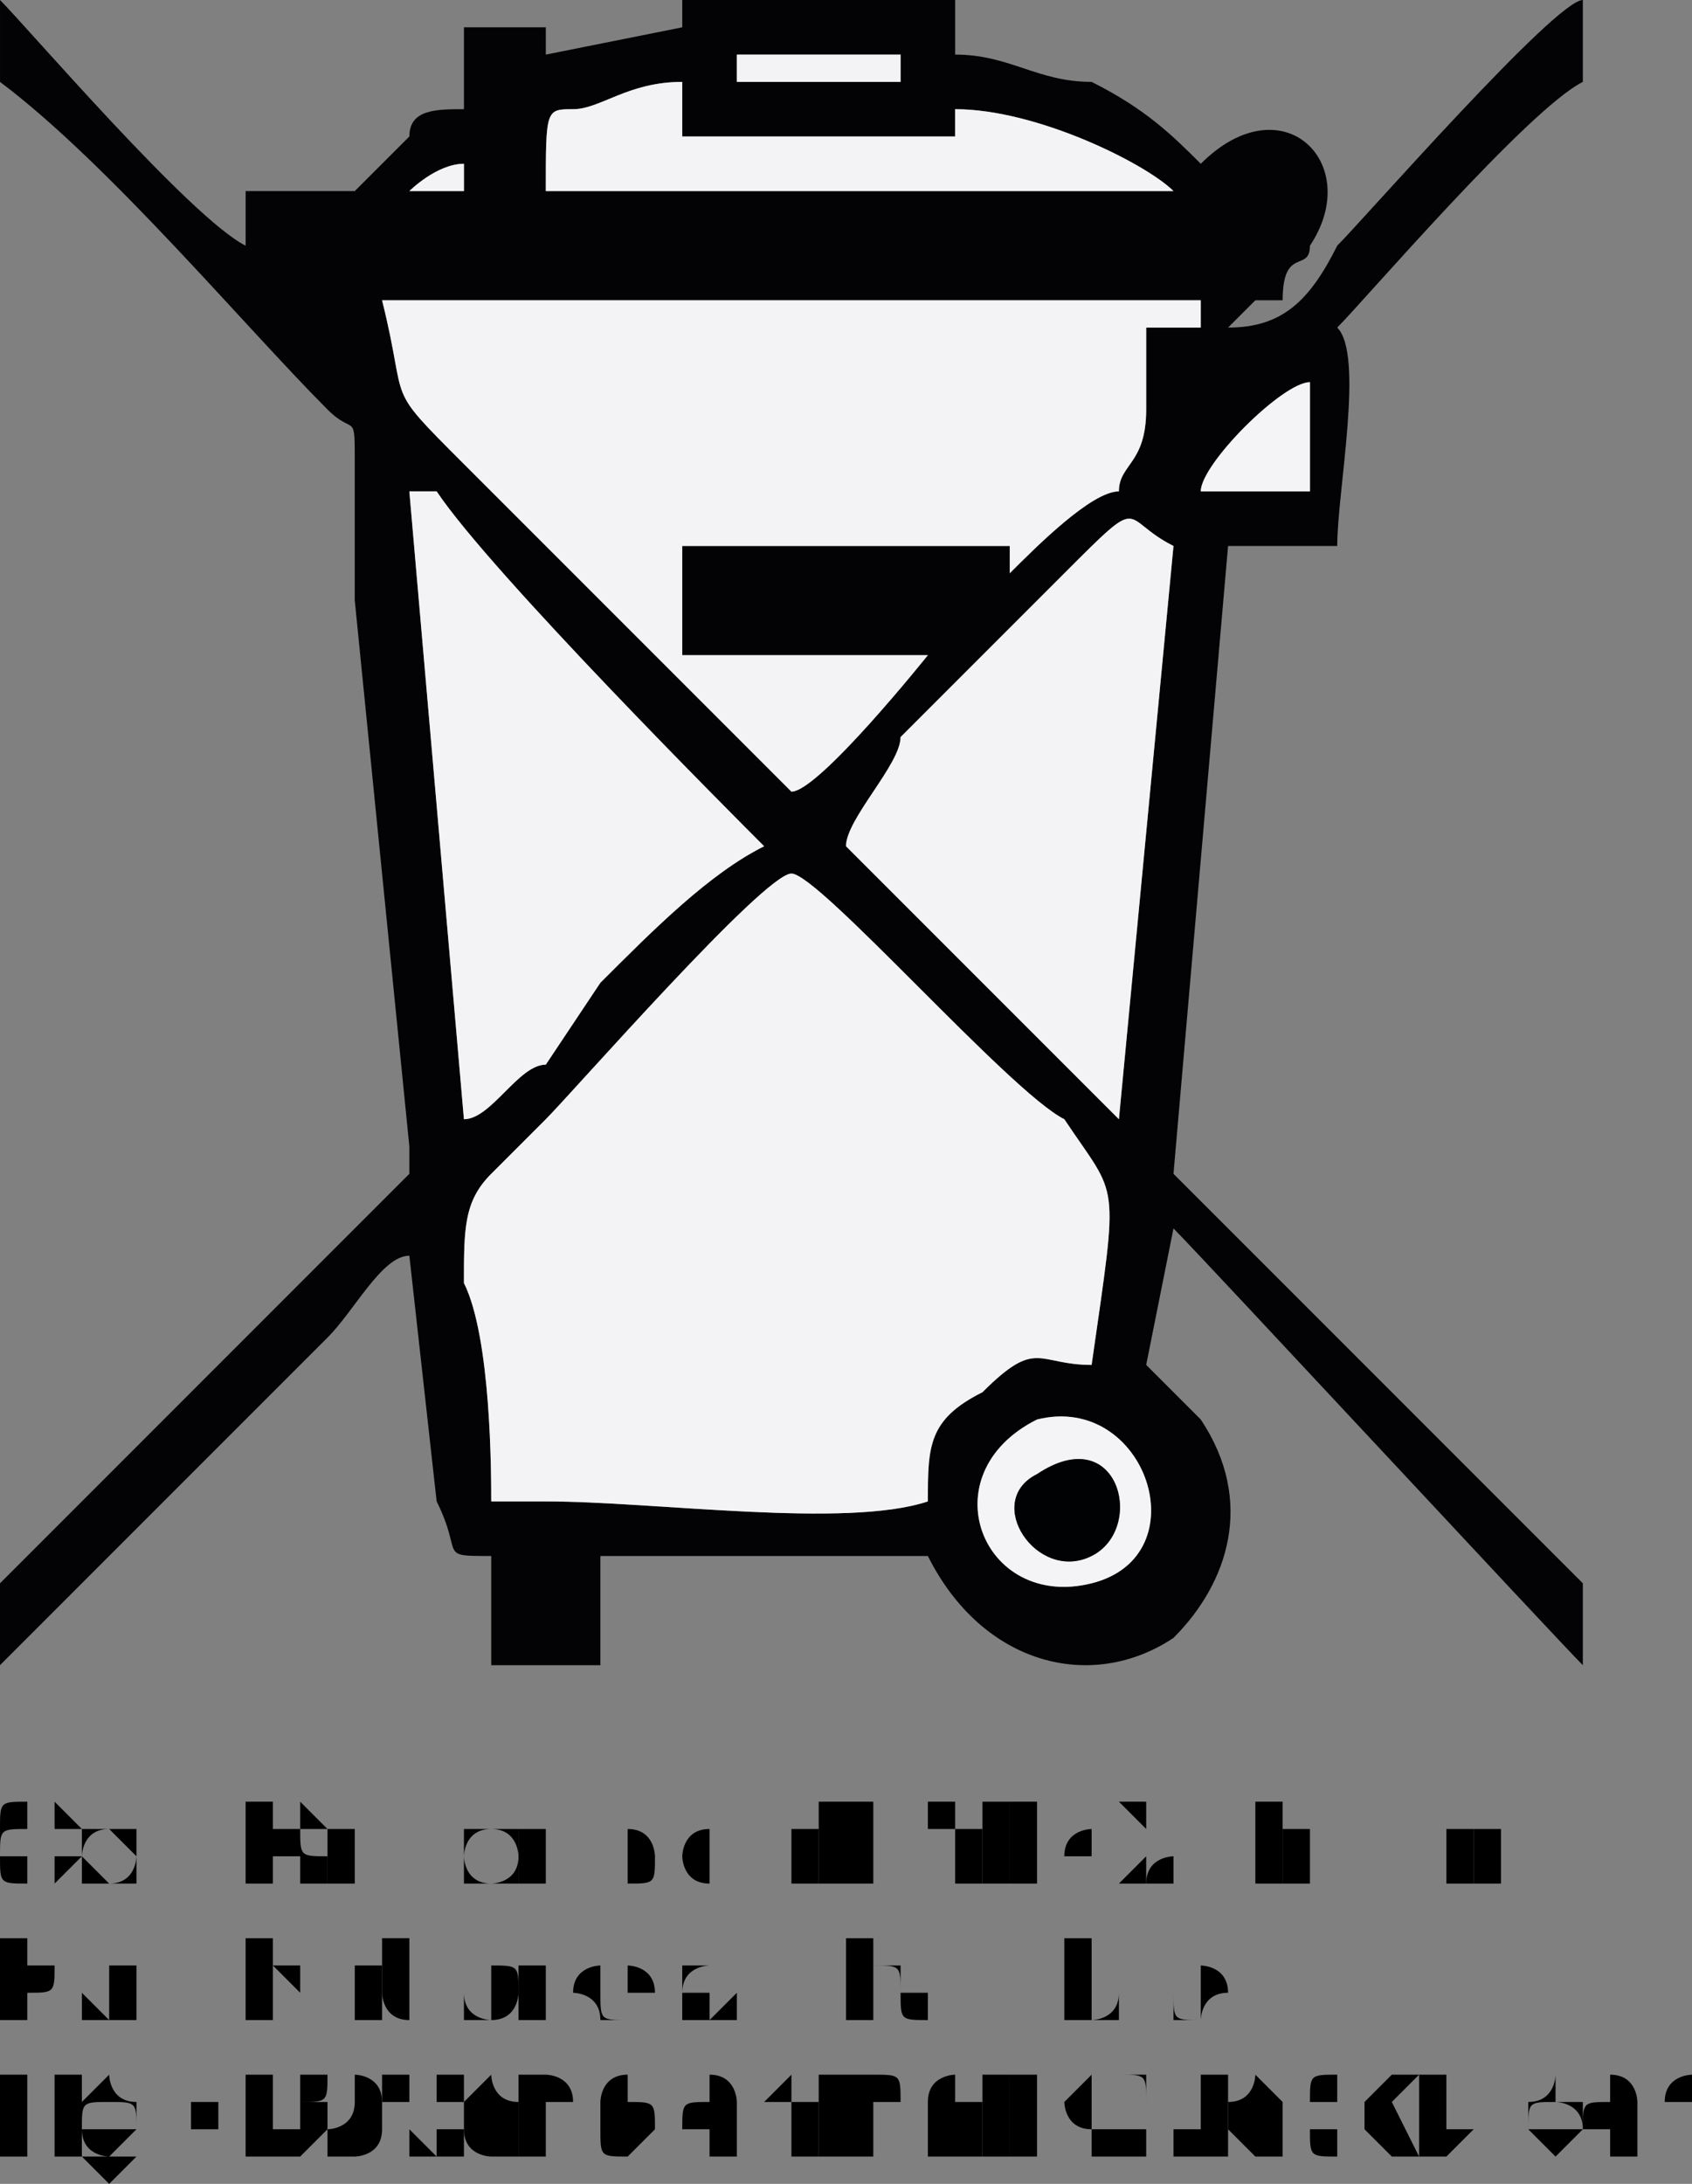 <?xml version="1.0" encoding="UTF-8"?>
<!DOCTYPE svg PUBLIC "-//W3C//DTD SVG 1.1//EN" "http://www.w3.org/Graphics/SVG/1.1/DTD/svg11.dtd">
<!-- Creator: CorelDRAW SE -->
<svg xmlns="http://www.w3.org/2000/svg" xml:space="preserve" width="62px" height="80px" version="1.1" style="shape-rendering:geometricPrecision; text-rendering:geometricPrecision; image-rendering:optimizeQuality; fill-rule:evenodd; clip-rule:evenodd"
viewBox="0 0 62 80"
 xmlns:xlink="http://www.w3.org/1999/xlink">
 <rect x="0" y="0" width="62" height="80" fill="#808080" stroke="none"/>
 <defs>
  <style type="text/css">
   <![CDATA[
    .fil3 {fill:#010204}
    .fil0 {fill:#030305}
    .fil1 {fill:#F3F3F6}
    .fil2 {fill:#F4F4F6}
    .fil4 {fill:black;fill-rule:nonzero}
   ]]>
  </style>
 </defs>
 <g id="Ebene_x0020_1">
  <g id="_275986472">
   <path class="fil0" d="M38 52c4,-1 6,5 2,6 -4,1 -6,-4 -2,-6zm-20 3c0,-1 0,-6 -1,-8 0,-2 0,-3 1,-4 1,-1 1,-1 2,-2 1,-1 8,-9 9,-9 1,0 8,8 10,9 2,3 2,2 1,9 -2,0 -2,-1 -4,1 -2,1 -2,2 -2,4 -3,1 -10,0 -14,0 0,0 -1,0 -1,0l-1 0c0,0 0,0 0,0zm13 -24c0,-1 2,-3 2,-4l6 -6c3,-3 2,-2 4,-1l-2 21c0,0 -4,-4 -5,-5 -1,-1 -1,-1 -2,-2l-3 -3zm-3 0c-2,1 -4,3 -6,5l-2 3c-1,0 -2,2 -3,2l-2 -23 1 0c2,3 11,12 12,13zm16 -13c0,-1 3,-4 4,-4l0 4 -4 0zm-15 11c-1,-1 -11,-11 -12,-12 -3,-3 -2,-2 -3,-6l30 0 0 1 -1 0c0,0 -1,0 -1,0 0,1 0,2 0,3 0,2 -1,2 -1,3 -1,0 -3,2 -4,3l0 -1c0,0 0,0 0,0l-12 0 0 4 9 0c0,0 -4,5 -5,5zm-9 -22c0,-3 0,-3 1,-3 1,0 2,-1 4,-1l0 2 10 0 0 -1c3,0 7,2 8,3l-23 0zm-5 0c0,0 1,-1 2,-1l0 1 -2 0zm12 -5l6 0 0 1 -6 0 0 -1zm-27 1c4,3 9,9 12,12 1,1 1,0 1,2 0,1 0,3 0,5l2 20c0,1 0,1 0,1l-15 15 0 3c1,-1 10,-10 12,-12 1,-1 2,-3 3,-3l1 9c1,2 0,2 2,2l0 4 4 0 0 -4 12 0c2,4 6,5 9,3 2,-2 3,-5 1,-8 -1,-1 -1,-1 -2,-2l1 -5c1,1 14,15 15,16l0 -3 -11 -11c-2,-2 -3,-3 -4,-4l2 -23 4 0c0,-2 1,-7 0,-8l0 0c1,-1 7,-8 9,-9l0 -3c-1,0 -8,8 -9,9 -1,2 -2,3 -4,3l1 -1 1 0c0,-2 1,-1 1,-2 2,-3 -1,-6 -4,-3 -1,-1 -2,-2 -4,-3 -2,0 -3,-1 -5,-1l0 -2 -10 0 0 1 -5 1c0,0 0,0 0,-1l-3 0 0 3c-1,0 -2,0 -2,1 -2,2 -2,2 -2,2l-4 0 0 2c-2,-1 -8,-8 -9,-9l0 3z"/>
   <path class="fil1" d="M18 55c0,0 0,0 0,0l1 0c0,0 1,0 1,0 4,0 11,1 14,0 0,-2 0,-3 2,-4 2,-2 2,-1 4,-1 1,-7 1,-6 -1,-9 -2,-1 -9,-9 -10,-9 -1,0 -8,8 -9,9 -1,1 -1,1 -2,2 -1,1 -1,2 -1,4 1,2 1,7 1,8z"/>
   <path class="fil1" d="M29 29c1,0 5,-5 5,-5l-9 0 0 -4 12 0c0,0 0,0 0,0l0 1c1,-1 3,-3 4,-3 0,-1 1,-1 1,-3 0,-1 0,-2 0,-3 0,0 1,0 1,0l1 0 0 -1 -30 0c1,4 0,3 3,6 1,1 11,11 12,12z"/>
   <path class="fil1" d="M17 41c1,0 2,-2 3,-2l2 -3c2,-2 4,-4 6,-5 -1,-1 -10,-10 -12,-13l-1 0 2 23z"/>
   <path class="fil1" d="M31 31l3 3c1,1 1,1 2,2 1,1 5,5 5,5l2 -21c-2,-1 -1,-2 -4,1l-6 6c0,1 -2,3 -2,4z"/>
   <path class="fil1" d="M20 7l23 0c-1,-1 -5,-3 -8,-3l0 1 -10 0 0 -2c-2,0 -3,1 -4,1 -1,0 -1,0 -1,3z"/>
   <path class="fil2" d="M38 54c3,-2 4,2 2,3 -2,1 -4,-2 -2,-3zm0 -2c-4,2 -2,7 2,6 4,-1 2,-7 -2,-6z"/>
   <path class="fil3" d="M38 54c-2,1 0,4 2,3 2,-1 1,-5 -2,-3z"/>
   <path class="fil2" d="M44 18l4 0 0 -4c-1,0 -4,3 -4,4z"/>
   <polygon class="fil1" points="27,3 33,3 33,2 27,2 "/>
   <path class="fil1" d="M15 7l2 0 0 -1c-1,0 -2,1 -2,1z"/>
   <path class="fil4" d="M2 68l1 0c0,0 -1,1 -1,1 0,0 0,0 -1,0 0,0 0,0 0,0 -1,0 -1,0 -1,-1 0,0 0,0 0,0 0,-1 0,-1 0,-1 0,-1 0,-1 1,-1 0,0 0,0 0,0 1,0 1,0 1,0 0,0 1,1 1,1l-1 0c0,0 0,0 0,-1 0,0 0,0 -1,0 0,0 0,0 0,0 0,1 0,1 0,1 -1,0 -1,0 -1,1 0,0 0,0 1,0 0,0 0,1 0,1 0,0 0,0 0,0 1,0 1,0 1,0 0,-1 0,-1 0,-1z"/>
   <path id="1" class="fil4" d="M5 69l0 0c-1,0 -1,0 -1,0 0,0 0,0 0,0 -1,0 -1,0 -1,0 0,-1 0,-1 0,-1 0,0 0,0 0,-1 0,0 0,0 0,0 1,0 1,0 1,0 0,0 0,0 0,0 0,0 1,0 1,0l0 -1 0 0 0 3 0 0zm-2 -1c0,0 0,0 1,1 0,0 0,0 0,0 0,0 0,0 0,0 1,0 1,-1 1,-1 0,0 0,0 -1,-1 0,0 0,0 0,0 0,0 0,0 0,0 -1,0 -1,1 -1,1z"/>
   <polygon id="2" class="fil4" points="7,68 7,68 8,68 8,68 "/>
   <path id="3" class="fil4" d="M9 69l0 -3 2 0c0,0 0,0 0,0 0,0 0,0 0,0 1,1 1,1 1,1 0,0 0,0 -1,0 0,0 0,0 0,0 0,1 0,1 1,1 0,0 0,0 0,0 0,0 0,0 0,1 0,0 0,0 -1,0 0,0 0,0 0,0 0,0 0,0 0,0l-2 0zm1 -2l0 0c1,0 1,0 1,0 0,0 0,0 0,0 0,0 0,0 0,0 0,0 0,0 0,0 0,0 0,-1 0,-1 0,0 0,0 -1,0l0 0 0 1zm0 2l1 0c0,0 0,0 0,0 0,0 0,0 0,0 0,0 0,0 0,-1 0,0 0,0 0,0 0,0 0,0 0,0 0,0 0,0 0,0 0,0 0,0 0,0l-1 0 0 1z"/>
   <path id="4" class="fil4" d="M14 69c0,0 -1,0 -1,0 0,0 0,0 0,0 0,0 -1,0 -1,0 0,0 0,0 0,0 0,-1 0,-1 0,-1 0,0 0,0 0,0 0,0 1,0 1,0 0,0 0,0 0,0 0,0 1,0 1,0 0,0 0,0 0,0 0,-1 0,-1 0,-1 -1,0 -1,0 -1,0 0,0 0,0 0,0 0,0 0,0 0,1l-1 0c0,-1 0,-1 0,-1 0,0 1,0 1,0 0,0 0,0 0,0 0,0 1,0 1,0 0,0 0,0 0,0 0,0 0,0 0,0 0,0 0,1 0,1l0 0c0,1 0,1 0,1 0,0 0,0 0,0l0 0c0,0 0,0 0,0zm0 -1c0,0 -1,0 -1,0 0,0 0,0 0,0 0,0 0,0 0,0 0,0 0,0 0,1 0,0 0,0 0,0 0,0 0,0 0,0 0,0 0,0 0,0 0,0 1,0 1,0 0,-1 0,-1 0,-1l0 0z"/>
   <path id="5" class="fil4" d="M15 69l1 0c-1,0 -1,0 -1,0 0,0 0,0 0,0 0,0 0,0 0,0 0,0 0,0 0,-1l0 -1 -1 0 0 0 1 0 0 -1 0 0 0 1 0 0 0 0 0 0 0 1c0,1 0,1 0,1 0,0 0,0 0,0 0,0 0,0 0,0 0,0 0,0 0,0z"/>
   <path id="6" class="fil4" d="M17 69l0 0c0,0 0,0 -1,0 0,0 0,0 0,0 0,0 0,0 0,0 0,0 0,0 0,-1l0 -1 0 0 0 0 0 0 0 -1 0 0 0 1 1 0 0 0 -1 0 0 1c0,1 0,1 0,1 0,0 0,0 0,0 0,0 0,0 1,0 0,0 0,0 0,0z"/>
   <path id="7" class="fil4" d="M19 68l0 0c0,1 0,1 0,1 -1,0 -1,0 -1,0 0,0 -1,0 -1,0 0,0 0,-1 0,-1 0,0 0,-1 0,-1 0,0 1,0 1,0 0,0 0,0 1,0 0,0 0,1 0,1 0,0 0,0 0,0l-2 0c0,0 0,1 1,1 0,0 0,0 0,0 0,0 0,0 0,0 0,0 1,0 1,-1zm-2 0l2 0c0,0 0,-1 -1,-1 0,0 0,0 0,0 0,0 0,0 0,0 -1,0 -1,1 -1,1z"/>
   <path id="8" class="fil4" d="M19 69l0 -2 1 0 0 0c0,0 0,0 0,0 0,0 0,0 0,0 0,0 1,0 1,0l0 0c-1,0 -1,0 -1,0 0,0 0,0 0,0 0,0 0,0 0,1 0,0 0,0 0,0l0 1 -1 0z"/>
   <path id="9" class="fil4" d="M21 66l0 0 0 0 0 0 0 0zm0 3l0 -2 0 0 0 2 0 0z"/>
   <path id="10" class="fil4" d="M23 68l1 0c0,1 0,1 -1,1 0,0 0,0 0,0 -1,0 -1,0 -1,0 0,0 0,-1 0,-1 0,0 0,-1 0,-1 0,0 0,0 1,0 0,0 0,0 0,0 1,0 1,1 1,1 0,0 0,0 0,0l-2 0c0,0 0,1 0,1 0,0 1,0 1,0 0,0 0,0 0,0 0,0 0,0 0,-1zm-1 0l1 0c0,0 0,-1 0,-1 0,0 0,0 0,0 0,0 -1,0 -1,0 0,0 0,1 0,1z"/>
   <path id="11" class="fil4" d="M27 68l0 0c0,1 0,1 0,1 0,0 0,0 -1,0 0,0 0,0 0,0 -1,0 -1,-1 -1,-1 0,0 0,-1 1,-1 0,0 0,0 0,0 1,0 1,0 1,0 0,0 0,1 0,1 0,0 0,0 0,0l-1 0c0,0 0,1 0,1 0,0 0,0 0,0 0,0 1,0 1,0 0,0 0,0 0,-1zm-1 0l1 0c0,0 0,-1 0,-1 0,0 0,0 -1,0 0,0 0,0 0,0 0,0 0,1 0,1z"/>
   <path id="12" class="fil4" d="M28 69l0 -2 0 0 0 0c0,0 1,0 1,0 0,0 0,0 0,0 0,0 0,0 0,0 1,0 1,0 1,0 0,0 0,1 0,1l0 1 -1 0 0 -1c0,0 0,-1 0,-1 0,0 0,0 0,0 0,0 0,0 0,0 0,0 -1,0 -1,0 0,0 0,1 0,1l0 1 0 0z"/>
   <path id="13" class="fil4" d="M31 69l0 0c0,0 0,0 0,0 0,0 0,0 -1,0 0,0 0,0 0,0 0,0 0,0 0,-1l0 -1 0 0 0 0 0 0 0 -1 1 0 0 1 0 0 0 0 0 0 0 1c0,1 0,1 0,1 0,0 0,0 0,0 0,0 0,0 0,0 0,0 0,0 0,0z"/>
   <path id="14" class="fil4" d="M31 69l0 -3 1 0 0 1c0,0 0,0 0,0 1,0 1,0 1,0 0,0 0,0 0,0 0,0 0,0 0,1l0 1 0 0 0 -1c0,0 0,-1 0,-1 0,0 -1,0 -1,0 0,0 0,0 0,0 0,0 0,0 0,0 0,1 0,1 0,1l0 1 -1 0z"/>
   <path id="15" class="fil4" d="M35 69c0,0 0,0 0,0 0,0 0,0 -1,0 0,0 0,0 0,0 0,0 0,0 0,0 0,-1 0,-1 0,-1 0,0 0,0 0,0 0,0 0,0 0,0 0,0 0,0 1,0 0,0 0,0 0,0 0,0 0,0 0,0 0,-1 0,-1 0,-1 0,0 0,0 0,0 -1,0 -1,0 -1,0 0,0 0,0 0,1l0 0c0,-1 0,-1 0,-1 0,0 0,0 0,0 0,0 1,0 1,0 0,0 0,0 0,0 0,0 0,0 0,0 1,0 1,0 1,0 0,0 0,1 0,1l0 0c0,1 0,1 0,1 0,0 0,0 0,0l-1 0c0,0 0,0 0,0zm0 -1c0,0 0,0 0,0 -1,0 -1,0 -1,0 0,0 0,0 0,0 0,0 0,0 0,1 0,0 0,0 0,0 0,0 0,0 1,0 0,0 0,0 0,0 0,0 0,0 0,0 0,-1 0,-1 0,-1l0 0zm-1 -1l0 -1 1 0 0 1 -1 0zm1 0l0 -1 0 0 0 1 0 0z"/>
   <polygon id="16" class="fil4" points="36,69 36,66 37,66 37,69 "/>
   <path id="17" class="fil4" d="M38 69l0 0c0,0 0,0 0,0 0,0 -1,0 -1,0 0,0 0,0 0,0 0,0 0,0 0,-1l0 -1 0 0 0 0 0 0 0 -1 1 0 0 1 0 0 0 0 0 0 0 1c0,1 0,1 0,1 0,0 0,0 0,0 0,0 0,0 0,0 0,0 0,0 0,0z"/>
   <path id="18" class="fil4" d="M42 68l0 0c0,0 0,1 0,1 -1,0 -1,0 -1,0 0,0 -1,0 -1,0 0,0 0,0 0,-1 0,0 -1,0 -1,0 0,-1 1,-1 1,-1 0,-1 0,-1 0,-1 0,0 1,0 1,0 0,0 0,0 1,0 0,0 0,1 0,1l0 0c0,0 0,0 -1,-1 0,0 0,0 0,0 0,0 -1,0 -1,0 0,1 0,1 0,1 0,0 0,0 0,1 0,0 0,0 0,0 0,0 0,1 0,1 0,0 1,0 1,0 0,0 0,0 0,0 1,-1 1,-1 1,-1z"/>
   <path id="19" class="fil4" d="M44 69c0,0 0,0 0,0 0,0 -1,0 -1,0 0,0 0,0 0,0 0,0 -1,0 -1,0 0,-1 1,-1 1,-1 0,0 0,0 0,0 0,0 0,0 0,0 0,0 0,0 0,0 1,0 1,0 1,0 0,0 0,0 0,0 0,-1 0,-1 0,-1 0,0 0,0 0,0 -1,0 -1,0 -1,0 0,0 0,0 0,1l0 0c0,-1 0,-1 0,-1 0,0 0,0 0,0 0,0 0,0 1,0 0,0 0,0 0,0 0,0 0,0 0,0 0,0 0,0 0,0 0,0 0,1 0,1l0 0c0,1 0,1 0,1 0,0 1,0 1,0l-1 0c0,0 0,0 0,0zm0 -1c0,0 0,0 -1,0 0,0 0,0 0,0 0,0 0,0 0,0 0,0 0,0 0,1 0,0 0,0 0,0 0,0 0,0 0,0 0,0 1,0 1,0 0,0 0,0 0,0 0,-1 0,-1 0,-1l0 0z"/>
   <path id="20" class="fil4" d="M46 69l0 0c0,0 0,0 0,0 0,0 -1,0 -1,0 0,0 0,0 0,0 0,-1 0,-1 0,-1 0,0 0,0 0,-1 0,0 0,0 0,0 0,0 1,0 1,0 0,0 0,0 0,0 0,0 0,0 0,0l0 -1 1 0 0 3 -1 0zm-1 -1c0,0 0,0 0,1 1,0 1,0 1,0 0,0 0,0 0,0 0,0 0,-1 0,-1 0,0 0,0 0,-1 0,0 0,0 0,0 0,0 0,0 -1,0 0,0 0,1 0,1z"/>
   <path id="21" class="fil4" d="M47 69l0 -2 1 0 0 0c0,0 0,0 0,0 0,0 0,0 0,0 1,0 1,0 1,0 0,0 0,0 0,0 0,0 0,0 1,0 0,0 0,0 0,0 0,0 0,0 0,1l0 1 0 0 0 -1c0,0 0,-1 0,-1 0,0 0,0 0,0 0,0 0,0 0,0 -1,0 -1,0 -1,0 0,0 0,1 0,1l0 1 0 0 0 -1c0,-1 0,-1 0,-1 0,0 -1,0 -1,0 0,0 0,0 0,0 0,0 0,0 0,0 0,1 0,1 0,1l0 1 -1 0z"/>
   <path id="22" class="fil4" d="M51 66l0 0 0 0 0 0 0 0zm0 3l0 -2 0 0 0 2 0 0z"/>
   <path id="23" class="fil4" d="M53 69l0 0c0,0 0,0 0,0 0,0 -1,0 -1,0 0,0 0,0 0,0 0,0 0,0 0,0 0,0 0,-1 0,-1l0 -1 0 0 0 1c0,0 0,0 0,1 0,0 0,0 0,0 1,0 1,0 1,0 0,0 0,0 0,0 0,0 0,0 0,0 0,-1 0,-1 0,-1l0 -1 1 0 0 2 -1 0z"/>
   <path id="24" class="fil4" d="M54 69l0 -2 1 0 0 0c0,0 0,0 0,0 0,0 0,0 0,0 1,0 1,0 1,0 0,0 0,0 0,0 0,0 0,0 1,0 0,0 0,0 0,0 0,0 0,0 0,1l0 1 0 0 0 -1c0,0 0,-1 0,-1 0,0 0,0 0,0 0,0 0,0 0,0 -1,0 -1,0 -1,0 0,0 0,1 0,1l0 1 0 0 0 -1c0,-1 0,-1 0,-1 0,0 -1,0 -1,0 0,0 0,0 0,0 0,0 0,0 0,0 0,1 0,1 0,1l0 1 -1 0z"/>
   <path id="25" class="fil4" d="M0 74l0 -3 1 0c0,0 1,0 1,0 0,0 0,0 0,0 0,0 0,0 0,0 0,0 0,1 0,1 0,0 0,0 0,0 0,1 0,1 -1,1l0 0 0 1 -1 0zm1 -2l0 0c1,0 1,0 1,0 0,0 0,0 0,0 0,0 0,-1 0,-1 0,0 0,0 0,0 0,0 -1,0 -1,0l0 0 0 1z"/>
   <path id="26" class="fil4" d="M3 74l0 0 0 -3 0 0 0 1c0,0 1,0 1,0 0,0 0,0 0,0 0,0 1,0 1,0 0,0 0,0 0,0 0,0 0,1 0,1 0,0 0,0 0,1 -1,0 -1,0 -1,0 0,0 -1,0 -1,0l0 0zm0 -1c0,0 0,0 0,0 1,1 1,1 1,1 0,0 0,0 0,-1 0,0 0,0 0,0 0,0 0,-1 0,-1 0,0 0,0 0,0 0,0 0,0 -1,0 0,0 0,1 0,1z"/>
   <polygon id="27" class="fil4" points="6,73 6,73 8,73 8,73 "/>
   <path id="28" class="fil4" d="M9 74l0 -3 1 0c1,0 1,0 1,0 0,0 0,0 0,0 0,0 0,0 0,1 0,0 0,0 0,0 0,0 0,0 0,0 0,0 0,0 0,1 0,0 1,0 1,0 0,0 -1,0 -1,0 0,1 0,1 0,1 0,0 0,0 0,0 0,0 0,0 -1,0l-1 0zm1 -2l0 0c0,0 1,0 1,0 0,0 0,0 0,0 0,0 0,0 0,0 0,0 0,-1 0,-1 0,0 0,0 0,0 0,0 -1,0 -1,0l0 0 0 1zm0 2l0 0c0,0 1,0 1,0 0,0 0,-1 0,-1 0,0 0,0 0,0 0,0 0,0 0,0 0,0 0,0 0,0 0,0 0,0 0,0 0,0 -1,-1 -1,-1l0 0 0 2z"/>
   <path id="29" class="fil4" d="M13 74c0,0 0,0 0,0 0,0 0,0 0,0 -1,0 -1,0 -1,0 0,0 0,0 0,-1 0,0 0,0 0,0 0,0 0,0 0,0 0,0 0,0 0,0 1,0 1,0 1,0 0,0 0,0 0,0 0,-1 0,-1 0,-1 0,0 0,0 0,0 0,0 0,0 0,0 0,0 0,0 0,0 -1,0 -1,0 -1,0l0 0c0,0 0,0 0,0 0,0 0,0 0,0 1,0 1,0 1,0 0,0 0,0 0,0 1,0 1,0 1,0 0,0 0,0 0,0 0,0 0,0 0,0l0 1c0,0 0,1 0,1 0,0 0,0 0,0l0 0c0,0 -1,0 -1,0zm0 -1c0,0 0,0 0,0 0,0 0,0 -1,0 0,0 0,0 0,0 0,0 0,0 0,0 0,0 0,0 0,1 0,0 1,0 1,0 0,0 0,0 0,0 0,0 0,-1 0,-1 0,0 0,0 0,0l0 0z"/>
   <path id="30" class="fil4" d="M15 74l0 0c0,0 0,0 0,0 0,0 0,0 0,0 0,0 0,0 0,0 -1,0 -1,-1 -1,-1l0 -1 0 0 0 0 0 0 0 -1 1 0 0 1 0 0 0 0 0 0 0 1c0,0 0,0 0,0 0,1 0,1 0,1 0,0 0,0 0,0 0,0 0,0 0,0z"/>
   <path id="31" class="fil4" d="M16 74l0 0c0,0 0,0 0,0 0,0 0,0 0,0 0,0 0,0 0,0 0,0 0,-1 0,-1l0 -1 -1 0 0 0 1 0 0 -1 0 0 0 1 0 0 0 0 0 0 0 1c0,0 0,0 0,0 0,1 0,1 0,1 0,0 0,0 0,0 0,0 0,0 0,0z"/>
   <path id="32" class="fil4" d="M18 73l1 0c0,0 0,1 -1,1 0,0 0,0 0,0 -1,0 -1,0 -1,0 0,-1 0,-1 0,-1 0,-1 0,-1 0,-1 0,0 0,0 1,0 0,0 0,0 0,0 1,0 1,0 1,1 0,0 0,0 0,0l-2 0c0,0 0,0 0,0 0,1 1,1 1,1 0,0 0,0 0,0 0,-1 0,-1 0,-1zm-1 0l1 0c0,-1 0,-1 0,-1 0,0 0,0 0,0 0,0 -1,0 -1,0 0,0 0,0 0,1z"/>
   <path id="33" class="fil4" d="M19 74l0 -2 1 0 0 0c0,0 0,0 0,0 0,0 0,0 0,0 0,0 0,0 0,0l0 0c0,0 0,0 0,0 0,0 0,0 0,0 0,0 0,0 0,0 0,0 0,1 0,1l0 1 -1 0z"/>
   <path id="34" class="fil4" d="M21 71l0 0 0 0 0 0 0 0zm0 3l0 -2 0 0 0 2 0 0z"/>
   <path id="35" class="fil4" d="M23 73l0 0c0,0 0,1 0,1 0,0 0,0 0,0 -1,0 -1,0 -1,0 0,-1 -1,-1 -1,-1 0,-1 1,-1 1,-1 0,0 0,0 0,0 1,0 1,0 1,0 0,0 1,0 1,1 0,0 0,0 0,0l-2 0c0,0 0,0 0,0 0,1 0,1 1,1 0,0 0,0 0,0 0,-1 0,-1 0,-1zm-1 0l1 0c0,-1 0,-1 0,-1 0,0 0,0 -1,0 0,0 0,0 0,0 0,0 0,0 0,1z"/>
   <path id="36" class="fil4" d="M27 73l0 0c0,0 0,1 0,1 0,0 -1,0 -1,0 0,0 0,0 -1,0 0,-1 0,-1 0,-1 0,-1 0,-1 0,-1 1,0 1,0 1,0 0,0 1,0 1,0 0,0 0,0 0,1 0,0 0,0 0,0l-2 0c0,0 1,0 1,0 0,1 0,1 0,1 0,0 0,0 0,0 1,-1 1,-1 1,-1zm-2 0l2 0c0,-1 0,-1 0,-1 -1,0 -1,0 -1,0 0,0 0,0 0,0 0,0 -1,0 -1,1z"/>
   <path id="37" class="fil4" d="M28 74l0 -2 0 0 0 0c0,0 0,0 1,0 0,0 0,0 0,0 0,0 0,0 0,0 0,0 0,0 0,0 0,0 0,0 0,1l0 1 0 0 0 -1c0,-1 0,-1 0,-1 0,0 0,0 0,0 0,0 0,0 0,0 -1,0 -1,0 -1,0 0,0 0,0 0,1l0 1 0 0z"/>
   <path id="38" class="fil4" d="M31 74l0 0c0,0 0,0 0,0 -1,0 -1,0 -1,0 0,0 0,0 0,0 0,0 0,-1 0,-1l0 -1 0 0 0 0 0 0 0 -1 0 0 0 1 1 0 0 0 -1 0 0 1c0,0 0,0 0,0 0,1 0,1 0,1 1,0 1,0 1,0 0,0 0,0 0,0z"/>
   <path id="39" class="fil4" d="M31 74l0 -3 1 0 0 1c0,0 0,0 0,0 0,0 0,0 1,0 0,0 0,0 0,0 0,0 0,0 0,1l0 1 0 0 0 -1c0,-1 0,-1 -1,-1 0,0 0,0 0,0 0,0 0,0 0,0 0,0 0,0 0,0 0,0 0,1 0,1l0 1 -1 0z"/>
   <path id="40" class="fil4" d="M35 74c0,0 0,0 0,0 -1,0 -1,0 -1,0 0,0 0,0 0,0 -1,0 -1,0 -1,-1 0,0 0,0 0,0 1,0 1,0 1,0 0,0 0,0 0,0 0,0 0,0 0,0 1,0 1,0 1,0 0,-1 0,-1 0,-1 0,0 0,0 0,0 0,0 0,0 -1,0 0,0 0,0 0,0 0,0 0,0 0,0l-1 0c1,0 1,0 1,0 0,0 0,0 0,0 0,0 0,0 0,0 1,0 1,0 1,0 0,0 0,0 0,0 0,0 0,0 0,0 0,0 0,0 0,0l0 1c0,0 0,1 0,1 0,0 0,0 0,0l0 0c0,0 0,0 0,0zm0 -1c0,0 0,0 -1,0 0,0 0,0 0,0 0,0 0,0 0,0 0,0 0,0 0,0 0,0 0,0 0,1 0,0 0,0 0,0 0,0 1,0 1,0 0,0 0,-1 0,-1 0,0 0,0 0,0l0 0zm-1 -2l0 0 0 0 0 0 0 0zm1 0l0 0 0 0 0 0 0 0z"/>
   <polygon id="41" class="fil4" points="36,74 36,71 36,71 36,74 "/>
   <path id="42" class="fil4" d="M38 74l0 0c0,0 0,0 -1,0 0,0 0,0 0,0 0,0 0,0 0,0 0,0 0,-1 0,-1l0 -1 0 0 0 0 0 0 0 -1 0 0 0 1 1 0 0 0 -1 0 0 1c0,0 0,0 0,0 0,1 0,1 0,1 0,0 0,0 1,0 0,0 0,0 0,0z"/>
   <path id="43" class="fil4" d="M40 74l-1 0 0 -3 1 0 0 1c0,0 0,0 0,0 0,0 1,0 1,0 0,0 0,0 0,0 0,0 0,0 0,0 0,0 0,1 0,1 0,0 0,0 0,1 0,0 0,0 -1,0 0,0 0,0 0,0l0 0zm0 -1c0,0 0,0 0,0 0,1 0,1 0,1 0,0 1,0 1,-1 0,0 0,0 0,0 0,0 0,-1 0,-1 0,0 -1,0 -1,0 0,0 0,0 0,0 0,0 0,1 0,1z"/>
   <polygon id="44" class="fil4" points="42,74 42,71 42,71 42,74 "/>
   <path id="45" class="fil4" d="M44 73l1 0c-1,0 -1,1 -1,1 0,0 0,0 0,0 -1,0 -1,0 -1,0 0,-1 0,-1 0,-1 0,-1 0,-1 0,-1 0,0 0,0 1,0 0,0 0,0 0,0 0,0 1,0 1,1 0,0 0,0 0,0l-2 0c0,0 0,0 0,0 0,1 0,1 1,1 0,0 0,0 0,0 0,-1 0,-1 0,-1zm-1 0l1 0c0,-1 0,-1 0,-1 0,0 0,0 0,0 -1,0 -1,0 -1,0 0,0 0,0 0,1z"/>
   <path id="46" class="fil4" d="M45 71l0 0 0 0 0 0 0 0zm0 3l0 -2 0 0 0 2 0 0z"/>
   <polygon id="47" class="fil4" points="0,79 0,76 1,76 1,77 2,77 2,76 3,76 3,79 2,79 2,77 1,77 1,79 "/>
   <path id="48" class="fil4" d="M3 79l0 0c0,0 1,0 1,0 0,0 0,0 0,0 0,0 0,0 0,0 0,0 1,0 1,0 0,0 0,0 0,-1 -1,1 -1,1 -1,1 0,0 -1,0 -1,-1 0,0 0,0 0,0 0,-1 0,-1 0,-1 0,0 0,0 0,0 1,-1 1,-1 1,-1 0,0 0,1 1,1l0 -1 0 0 0 2c0,1 0,1 0,1 0,0 0,0 0,0 -1,1 -1,1 -1,1 0,0 0,0 -1,-1 0,0 0,0 0,0zm0 -1c0,0 0,0 1,0 0,0 0,0 0,0 0,0 0,0 0,0 1,0 1,0 1,0 0,-1 0,-1 -1,-1 0,0 0,0 0,0 0,0 0,0 0,0 -1,0 -1,0 -1,1z"/>
   <polygon id="49" class="fil4" points="7,78 7,77 8,77 8,78 "/>
   <path id="50" class="fil4" d="M9 79l0 -3 2 0c0,0 0,0 0,0 0,0 0,0 0,0 1,0 1,0 1,0 0,1 0,1 -1,1 0,0 0,0 0,0 0,0 0,0 1,0 0,0 0,1 0,1 0,0 0,0 0,0 0,0 0,0 -1,1 0,0 0,0 0,0 0,0 0,0 0,0l-2 0zm1 -2l0 0c1,0 1,0 1,0 0,0 0,0 0,0 0,0 0,0 0,-1 0,0 0,0 0,0 0,0 0,0 0,0 0,0 0,0 -1,0l0 0 0 1zm0 1l1 0c0,0 0,0 0,0 0,0 0,0 0,0 0,0 0,0 0,0 0,0 0,0 0,0 0,0 0,0 0,0 0,-1 0,-1 0,-1 0,0 0,0 0,0l-1 0 0 1z"/>
   <path id="51" class="fil4" d="M14 78c0,1 -1,1 -1,1 0,0 0,0 0,0 0,0 -1,0 -1,0 0,-1 0,-1 0,-1 0,0 0,0 0,0 0,0 0,0 0,0 0,0 1,0 1,-1 0,0 0,0 0,0 0,0 1,0 1,0 0,0 0,0 0,0 0,0 0,0 0,0 -1,0 -1,0 -1,0 0,0 0,0 0,0 0,0 0,0 0,0l-1 0c0,0 0,0 0,0 0,0 1,0 1,0 0,-1 0,-1 0,-1 0,0 1,0 1,1 0,0 0,0 0,0 0,0 0,0 0,0 0,0 0,0 0,0l0 1c0,0 0,0 0,0 0,1 0,1 0,1l0 0c0,0 0,0 0,-1zm0 0c0,0 -1,0 -1,0 0,0 0,0 0,0 0,0 0,0 0,0 0,0 0,0 0,0 0,0 0,0 0,0 0,0 0,0 0,0 0,0 0,0 0,0 0,0 1,0 1,0 0,0 0,0 0,0l0 0z"/>
   <path id="52" class="fil4" d="M15 78l1 1c-1,0 -1,0 -1,0 0,0 0,0 0,0 0,0 0,0 0,0 0,-1 0,-1 0,-1l0 -1 -1 0 0 -1 1 0 0 0 0 0 0 0 0 0 0 1 0 0 0 1c0,0 0,0 0,0 0,0 0,0 0,0 0,0 0,0 0,0 0,0 0,0 0,0z"/>
   <path id="53" class="fil4" d="M17 78l0 1c0,0 0,0 -1,0 0,0 0,0 0,0 0,0 0,0 0,0 0,-1 0,-1 0,-1l0 -1 0 0 0 -1 0 0 0 0 0 0 0 0 1 0 0 1 -1 0 0 1c0,0 0,0 0,0 0,0 0,0 0,0 0,0 0,0 1,0 0,0 0,0 0,0z"/>
   <path id="54" class="fil4" d="M19 78l0 0c0,0 0,0 0,1 -1,0 -1,0 -1,0 0,0 -1,0 -1,-1 0,0 0,0 0,0 0,-1 0,-1 0,-1 0,0 1,-1 1,-1 0,0 0,1 1,1 0,0 0,0 0,1 0,0 0,0 0,0l-2 0c0,0 0,0 1,0 0,0 0,0 0,0 0,0 0,0 0,0 0,0 1,0 1,0zm-2 -1l2 0c0,0 0,0 -1,0 0,0 0,0 0,0 0,0 0,0 0,0 -1,0 -1,0 -1,0z"/>
   <path id="55" class="fil4" d="M19 79l0 -3 1 0 0 1c0,0 0,0 0,0 0,-1 0,-1 0,-1 0,0 1,0 1,1l0 0c-1,0 -1,0 -1,0 0,0 0,0 0,0 0,0 0,0 0,0 0,0 0,0 0,1l0 1 -1 0z"/>
   <path id="56" class="fil4" d="M21 76l0 0 0 0 0 0 0 0zm0 3l0 -3 0 0 0 3 0 0z"/>
   <path id="57" class="fil4" d="M23 78l1 0c0,0 0,0 -1,1 0,0 0,0 0,0 -1,0 -1,0 -1,-1 0,0 0,0 0,0 0,-1 0,-1 0,-1 0,0 0,-1 1,-1 0,0 0,1 0,1 1,0 1,0 1,1 0,0 0,0 0,0l-2 0c0,0 0,0 0,0 0,0 1,0 1,0 0,0 0,0 0,0 0,0 0,0 0,0zm-1 -1l1 0c0,0 0,0 0,0 0,0 0,0 0,0 0,0 -1,0 -1,0 0,0 0,0 0,0z"/>
   <path id="58" class="fil4" d="M27 78l0 0c0,0 0,0 0,1 0,0 0,0 -1,0 0,0 0,0 0,-1 -1,0 -1,0 -1,0 0,-1 0,-1 1,-1 0,0 0,-1 0,-1 1,0 1,1 1,1 0,0 0,0 0,1 0,0 0,0 0,0l-1 0c0,0 0,0 0,0 0,0 0,0 0,0 0,0 1,0 1,0 0,0 0,0 0,0zm-1 -1l1 0c0,0 0,0 0,0 0,0 0,0 -1,0 0,0 0,0 0,0 0,0 0,0 0,0z"/>
   <path id="59" class="fil4" d="M28 79l0 -3 0 0 0 1c0,0 1,-1 1,-1 0,0 0,0 0,1 0,0 0,0 0,0 1,0 1,0 1,0 0,0 0,0 0,0l0 2 -1 0 0 -2c0,0 0,0 0,0 0,0 0,0 0,0 0,0 0,0 0,0 0,0 -1,0 -1,0 0,0 0,0 0,1l0 1 0 0z"/>
   <path id="60" class="fil4" d="M31 78l0 1c0,0 0,0 0,0 0,0 0,0 -1,0 0,0 0,0 0,0 0,-1 0,-1 0,-1l0 -1 0 0 0 -1 0 0 0 0 1 0 0 0 0 0 0 1 0 0 0 1c0,0 0,0 0,0 0,0 0,0 0,0 0,0 0,0 0,0 0,0 0,0 0,0z"/>
   <path id="61" class="fil4" d="M31 79l0 -3 1 0 0 1c0,0 0,-1 0,-1 1,0 1,0 1,1 0,0 0,0 0,0 0,0 0,0 0,0l0 2 0 0 0 -2c0,0 0,0 0,0 0,0 -1,0 -1,0 0,0 0,0 0,0 0,0 0,0 0,0 0,0 0,0 0,1l0 1 -1 0z"/>
   <path id="62" class="fil4" d="M35 78c0,1 0,1 0,1 0,0 0,0 -1,0 0,0 0,0 0,0 0,-1 0,-1 0,-1 0,0 0,0 0,0 0,0 0,0 0,0 0,0 0,0 0,-1 0,0 0,0 1,0 0,0 0,0 0,0 0,0 0,0 0,0 0,0 0,0 0,0 0,0 0,0 0,0 -1,0 -1,0 -1,0 0,0 0,0 0,0l0 0c0,0 0,0 0,0 0,0 0,0 0,0 0,-1 1,-1 1,-1 0,0 0,0 0,1 0,0 0,0 0,0 1,0 1,0 1,0 0,0 0,0 0,0l0 1c0,0 0,0 0,0 0,1 0,1 0,1l-1 0c0,0 0,0 0,-1zm0 0c0,0 0,0 0,0 -1,0 -1,0 -1,0 0,0 0,0 0,0 0,0 0,0 0,0 0,0 0,0 0,0 0,0 0,0 1,0 0,0 0,0 0,0 0,0 0,0 0,0 0,0 0,0 0,0l0 0zm-1 -2l0 0 1 0 0 0 -1 0zm1 0l0 0 0 0 0 0 0 0z"/>
   <polygon id="63" class="fil4" points="36,79 36,76 37,76 37,79 "/>
   <path id="64" class="fil4" d="M38 78l0 1c0,0 0,0 0,0 0,0 -1,0 -1,0 0,0 0,0 0,0 0,-1 0,-1 0,-1l0 -1 0 0 0 -1 0 0 0 0 1 0 0 0 0 0 0 1 0 0 0 1c0,0 0,0 0,0 0,0 0,0 0,0 0,0 0,0 0,0 0,0 0,0 0,0z"/>
   <path id="65" class="fil4" d="M42 78c0,1 0,1 0,1l0 0c0,0 0,0 0,0 -1,0 -1,0 -1,0 0,0 -1,0 -1,0 0,-1 0,-1 0,-1 -1,0 -1,-1 -1,-1 0,0 0,0 1,-1 0,0 0,0 0,0 0,0 1,0 1,0 0,0 0,0 1,0 0,0 0,0 0,0 0,1 0,1 0,1 0,0 0,1 0,1 0,0 0,0 0,0zm-1 0c0,0 0,0 1,0 0,0 0,0 0,-1 0,0 0,0 0,0 0,-1 0,-1 -1,-1 0,0 0,0 0,0 0,0 -1,0 -1,0 0,0 0,1 0,1 0,1 0,1 0,1 0,0 1,0 1,0 0,0 0,0 0,0 0,0 0,0 0,0l0 0z"/>
   <path id="66" class="fil4" d="M44 79l0 -1c0,1 0,1 0,1 -1,0 -1,0 -1,0 0,0 0,0 0,0 0,-1 0,-1 0,-1 0,0 0,0 0,0l0 -2 0 0 0 2c0,0 0,0 0,0 0,0 0,0 0,0 0,0 1,0 1,0 0,0 0,0 0,0 0,0 0,0 0,0 0,0 0,0 0,0l0 -2 1 0 0 3 -1 0z"/>
   <path id="67" class="fil4" d="M47 78l0 0c0,0 0,0 0,1 0,0 -1,0 -1,0 0,0 0,0 -1,-1 0,0 0,0 0,0 0,-1 0,-1 0,-1 1,0 1,-1 1,-1 0,0 1,1 1,1 0,0 0,0 0,1 0,0 0,0 0,0l-1 0c0,0 0,0 0,0 0,0 0,0 0,0 0,0 0,0 1,0 0,0 0,0 0,0zm-1 -1l1 0c0,0 0,0 0,0 0,0 -1,0 -1,0 0,0 0,0 0,0 0,0 0,0 0,0z"/>
   <path id="68" class="fil4" d="M49 78l0 0c0,0 0,0 0,1 0,0 0,0 0,0 -1,0 -1,0 -1,-1 0,0 0,0 0,0 0,-1 0,-1 0,-1 0,0 0,0 0,0 0,-1 0,-1 1,-1 0,0 0,1 0,1 0,0 0,0 0,0l0 0c0,0 0,0 0,0 0,0 0,0 0,0 -1,0 -1,0 -1,0 0,0 0,0 0,1 0,0 0,0 0,0 0,0 0,0 1,0 0,0 0,0 0,0 0,0 0,0 0,0z"/>
   <polygon id="69" class="fil4" points="50,79 50,76 50,76 50,77 51,76 52,76 51,77 52,79 51,79 50,78 50,78 50,79 "/>
   <path id="70" class="fil4" d="M52 78l0 0c0,0 0,0 0,0 0,0 1,0 1,0 0,0 0,0 0,0 0,0 0,0 0,0 0,0 0,0 0,0 0,0 0,0 0,0 -1,0 -1,0 -1,0 0,0 0,-1 0,-1 0,0 0,0 0,0 0,0 0,0 0,0 0,0 0,0 0,0 0,0 0,0 0,-1 0,0 1,0 1,0 0,0 0,0 0,1 0,0 0,0 0,0 0,0 1,0 1,0l-1 0c0,0 0,0 0,0 0,0 0,0 0,0 0,0 -1,0 -1,0 0,0 0,0 0,0 0,0 0,0 0,0 0,0 0,0 0,0 0,0 1,0 1,0 0,0 0,0 0,1 0,0 0,0 1,0 0,0 0,0 0,0 0,0 0,0 0,0 -1,1 -1,1 -1,1 0,0 0,0 0,0 -1,0 -1,0 -1,0 0,-1 0,-1 0,-1z"/>
   <path id="71" class="fil4" d="M54 76l0 0 0 0 0 0 0 0zm0 3l0 -3 0 0 0 3 0 0z"/>
   <polygon id="72" class="fil4" points="55,79 55,76 55,76 55,79 "/>
   <path id="73" class="fil4" d="M56 79l0 0 0 -3 0 0 0 1c1,0 1,-1 1,-1 0,0 0,0 0,1 1,0 1,0 1,0 0,0 0,0 0,0 0,0 0,0 0,1 0,0 0,0 0,0 -1,1 -1,1 -1,1 0,0 0,0 -1,-1l0 1zm0 -1c0,0 0,0 0,0 1,0 1,0 1,0 0,0 0,0 0,0 0,0 1,0 1,0 0,-1 -1,-1 -1,-1 0,0 0,0 0,0 0,0 0,0 0,0 -1,0 -1,0 -1,1z"/>
   <path id="74" class="fil4" d="M60 78l0 0c0,0 0,0 0,1 0,0 0,0 -1,0 0,0 0,0 0,-1 -1,0 -1,0 -1,0 0,-1 0,-1 1,-1 0,0 0,-1 0,-1 1,0 1,1 1,1 0,0 0,0 0,1 0,0 0,0 0,0l-1 0c0,0 0,0 0,0 0,0 0,0 0,0 0,0 1,0 1,0 0,0 0,0 0,0zm-1 -1l1 0c0,0 0,0 0,0 0,0 0,0 -1,0 0,0 0,0 0,0 0,0 0,0 0,0z"/>
   <path id="75" class="fil4" d="M61 79l0 -3 0 0 0 1c0,0 0,0 0,0 0,-1 1,-1 1,-1 0,0 0,0 0,1l0 0c0,0 0,0 0,0 0,0 -1,0 -1,0 0,0 0,0 0,0 0,0 0,0 0,1l0 1 0 0z"/>
  </g>
 </g>
</svg>
